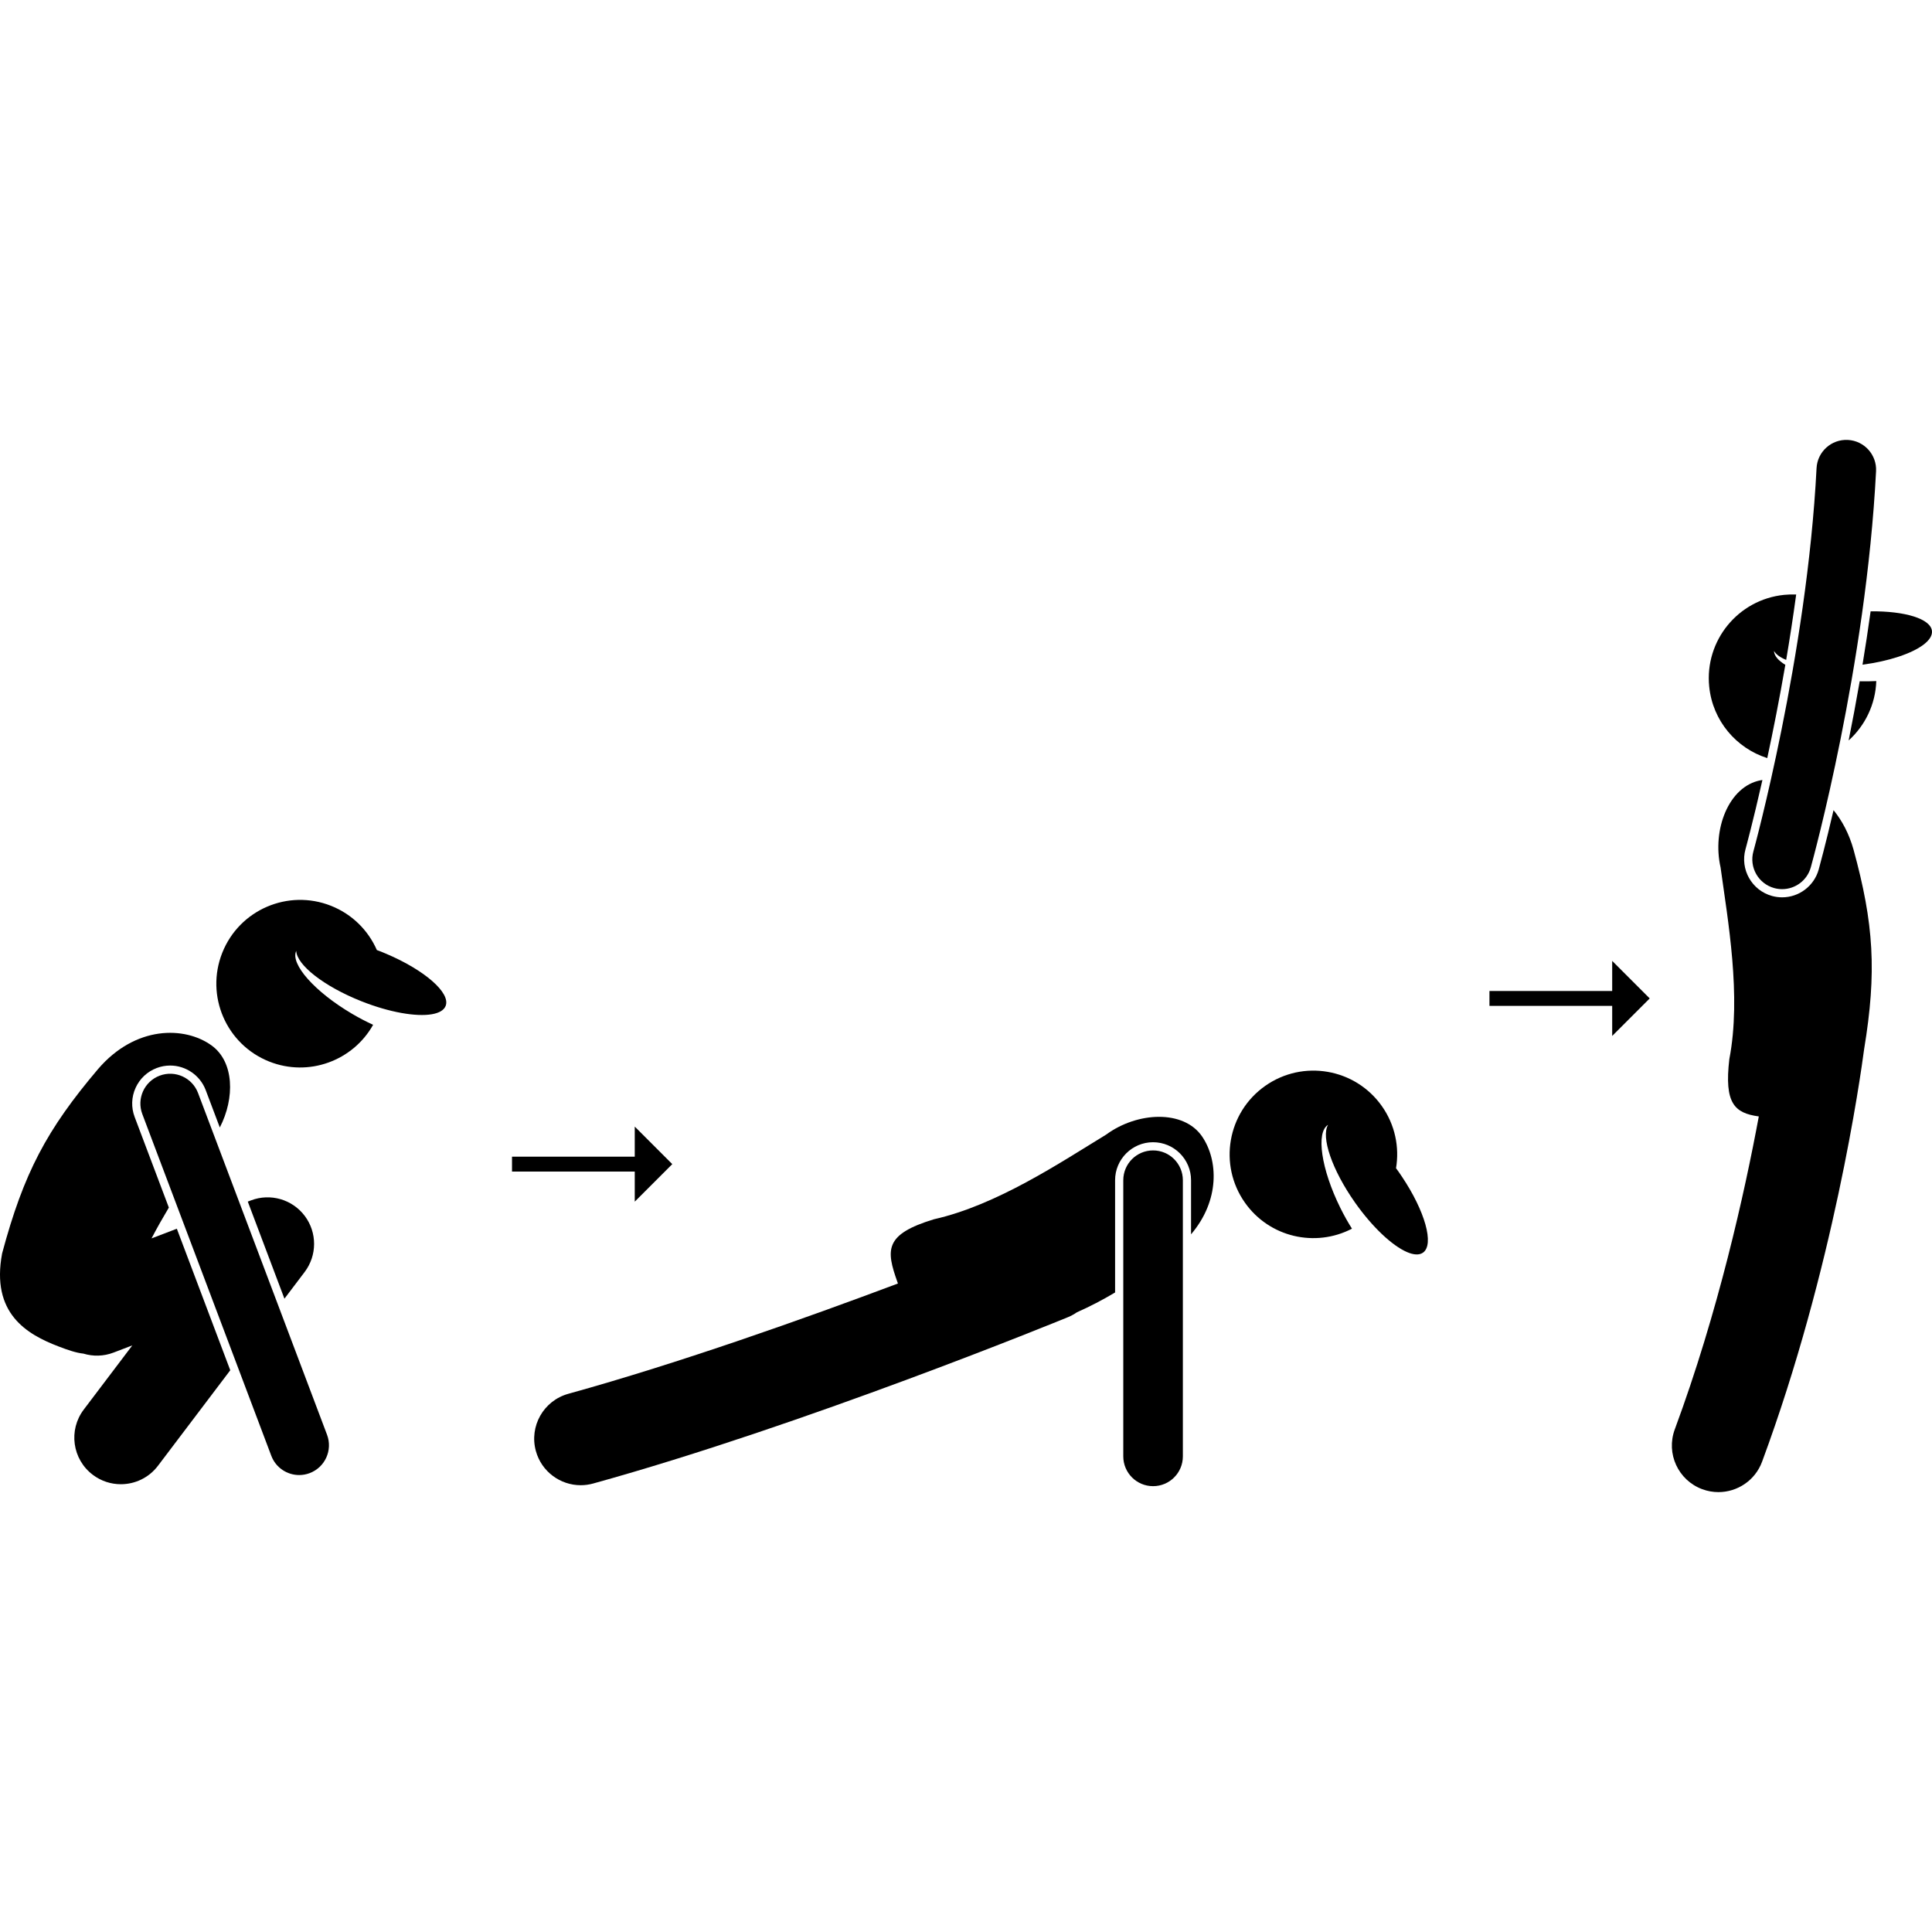 <svg id="Layer_1" enable-background="new 0 0 518.856 282.585" height="512" viewBox="0 0 518.856 282.585" width="512" xmlns="http://www.w3.org/2000/svg"><g><path d="m30.487 245.114 5.051-1.931-13.047 17.237c-4.167 5.504-3.082 13.344 2.423 17.511 2.257 1.708 4.906 2.534 7.535 2.534 3.781 0 7.518-1.709 9.976-4.957l19.414-25.649-14.347-38.01-6.797 2.598c1.481-2.827 3.05-5.596 4.653-8.279l-9.187-24.338c-.962-2.549-.875-5.32.248-7.803s3.144-4.38 5.693-5.342c1.159-.438 2.371-.66 3.602-.66 4.218 0 8.053 2.652 9.543 6.601l3.787 10.032c4.072-7.868 3.883-17.659-2.252-22.058-7.149-5.129-20.362-5.385-30.444 6.366-13.77 16.24-19.975 27.904-25.768 49.506-3.033 16.12 6.614 21.727 15.175 25 2.578.986 4.755 1.725 6.66 1.919 2.562.777 5.388.753 8.082-.277z"/><path d="m81.819 223.464c3.367-4.448 3.379-10.588.029-15.049s-9.25-6.163-14.459-4.171l-.842.322 9.841 26.073z"/><path d="m42.878 170.744c-4.133 1.56-6.22 6.176-4.659 10.31l34.64 91.771c1.209 3.203 4.253 5.177 7.486 5.177.938 0 1.894-.166 2.824-.518 4.133-1.56 6.22-6.176 4.659-10.31l-34.64-91.771c-1.561-4.133-6.176-6.222-10.31-4.659z"/><path d="m101.208 137.01c-2.295-5.235-6.57-9.604-12.302-11.879-11.549-4.585-24.63 1.062-29.214 12.611-4.586 11.551 1.062 24.63 12.611 29.214 10.595 4.206 22.47-.2 27.902-9.871-1.848-.845-3.757-1.837-5.677-2.968-10.047-5.918-16.637-13.391-14.971-16.888.14 3.779 7.447 9.541 17.49 13.527 7.579 3.009 14.729 4.22 18.94 3.492 1.921-.332 3.231-1.067 3.689-2.22 1.397-3.52-5.661-9.65-15.942-14.011-.463-.196-.923-.394-1.398-.583-.379-.149-.753-.283-1.128-.424z"/><path d="m322.842 187.089c-4.954-7.268-17.427-6.661-25.769-.519-12.18 7.422-29.325 18.939-46.25 22.737-13.372 4.062-12.878 8.236-9.81 16.872.045.127.092.254.138.381-24.922 9.361-58.768 21.393-88.519 29.621-6.654 1.84-10.556 8.726-8.716 15.379 1.532 5.54 6.56 9.171 12.041 9.171 1.103 0 2.224-.147 3.338-.455 56.471-15.616 124.667-43.504 127.542-44.684.857-.352 1.649-.794 2.381-1.301 3.543-1.573 6.908-3.322 10.251-5.322v-30.149c0-5.625 4.576-10.2 10.2-10.2s10.2 4.576 10.2 10.2v14.532c7.793-9.15 7.279-19.95 2.973-26.263z"/><path d="m374.916 195.598c.942-5.636-.243-11.631-3.797-16.672-7.16-10.156-21.198-12.585-31.353-5.425-10.158 7.161-12.585 21.199-5.426 31.354 6.567 9.315 18.908 12.106 28.745 6.984-1.081-1.713-2.133-3.583-3.118-5.573-5.171-10.448-6.6-20.307-3.295-22.323-1.948 3.244 1.017 12.061 7.24 20.889 4.698 6.665 10.022 11.59 13.945 13.284 1.79.773 3.289.874 4.302.159 3.093-2.181.54-11.173-5.68-20.448-.28-.418-.558-.836-.853-1.254-.232-.333-.472-.651-.71-.975z"/><path d="m317.669 198.82c0-4.418-3.582-8-8-8s-8 3.582-8 8v74.167c0 4.418 3.582 8 8 8s8-3.582 8-8z"/><path d="m457.158 281.803c1.432.53 2.897.782 4.34.782 5.08 0 9.856-3.12 11.723-8.162 19.169-51.756 26.432-103.403 27.408-110.806 3.43-20.741 2.598-33.754-2.851-53.599-1.212-4.314-3.099-7.803-5.361-10.577-2.182 9.366-3.791 15.227-3.986 15.931-1.219 4.404-5.259 7.48-9.825 7.48-.917 0-1.833-.125-2.724-.371-5.42-1.5-8.61-7.13-7.112-12.55.052-.189 1.988-7.247 4.545-18.582-.152.024-.311.034-.461.062-8.643 1.636-13.072 13.311-10.777 23.413 1.934 14.131 5.637 34.451 2.352 51.483-1.388 11.881 1.363 14.482 7.915 15.387-3.808 20.515-10.915 52.586-22.566 84.045-2.399 6.475.906 13.667 7.38 16.064z"/><path d="m476.421 56.668c.537.944 1.669 1.76 3.273 2.419.952-5.616 1.864-11.504 2.686-17.56-1.065-.045-2.146-.018-3.238.093-12.362 1.253-21.369 12.291-20.116 24.653.933 9.209 7.296 16.551 15.589 19.183 1.56-7.247 3.256-15.755 4.854-25.045-1.899-1.147-3.002-2.428-3.048-3.743z"/><path d="m503.892 64.773c-1.428.072-2.919.088-4.451.053-.974 5.622-1.98 10.951-2.971 15.892 4.428-3.996 7.216-9.699 7.422-15.945z"/><path d="m500.194 60.374c7.229-.962 13.284-3.022 16.399-5.39 1.552-1.18 2.376-2.436 2.25-3.67-.334-3.287-7.303-5.371-16.471-5.273-.681 4.916-1.414 9.711-2.178 14.333z"/><path d="m476.467 120.361c.714.197 1.432.292 2.138.292 3.506 0 6.724-2.323 7.705-5.867.605-2.184 14.841-54.099 17.522-106.376.226-4.413-3.167-8.173-7.58-8.399-4.412-.219-8.173 3.167-8.399 7.58-2.588 50.474-16.819 102.409-16.963 102.928-1.177 4.257 1.32 8.664 5.577 9.842z"/><path d="m170.468 204.576 10.076-10.076-10.076-10.076v8.076h-32.962v4h32.962z"/><path d="m432.968 160.076 10.076-10.076-10.076-10.076v8.076h-32.962v4h32.962z"/></g></svg>